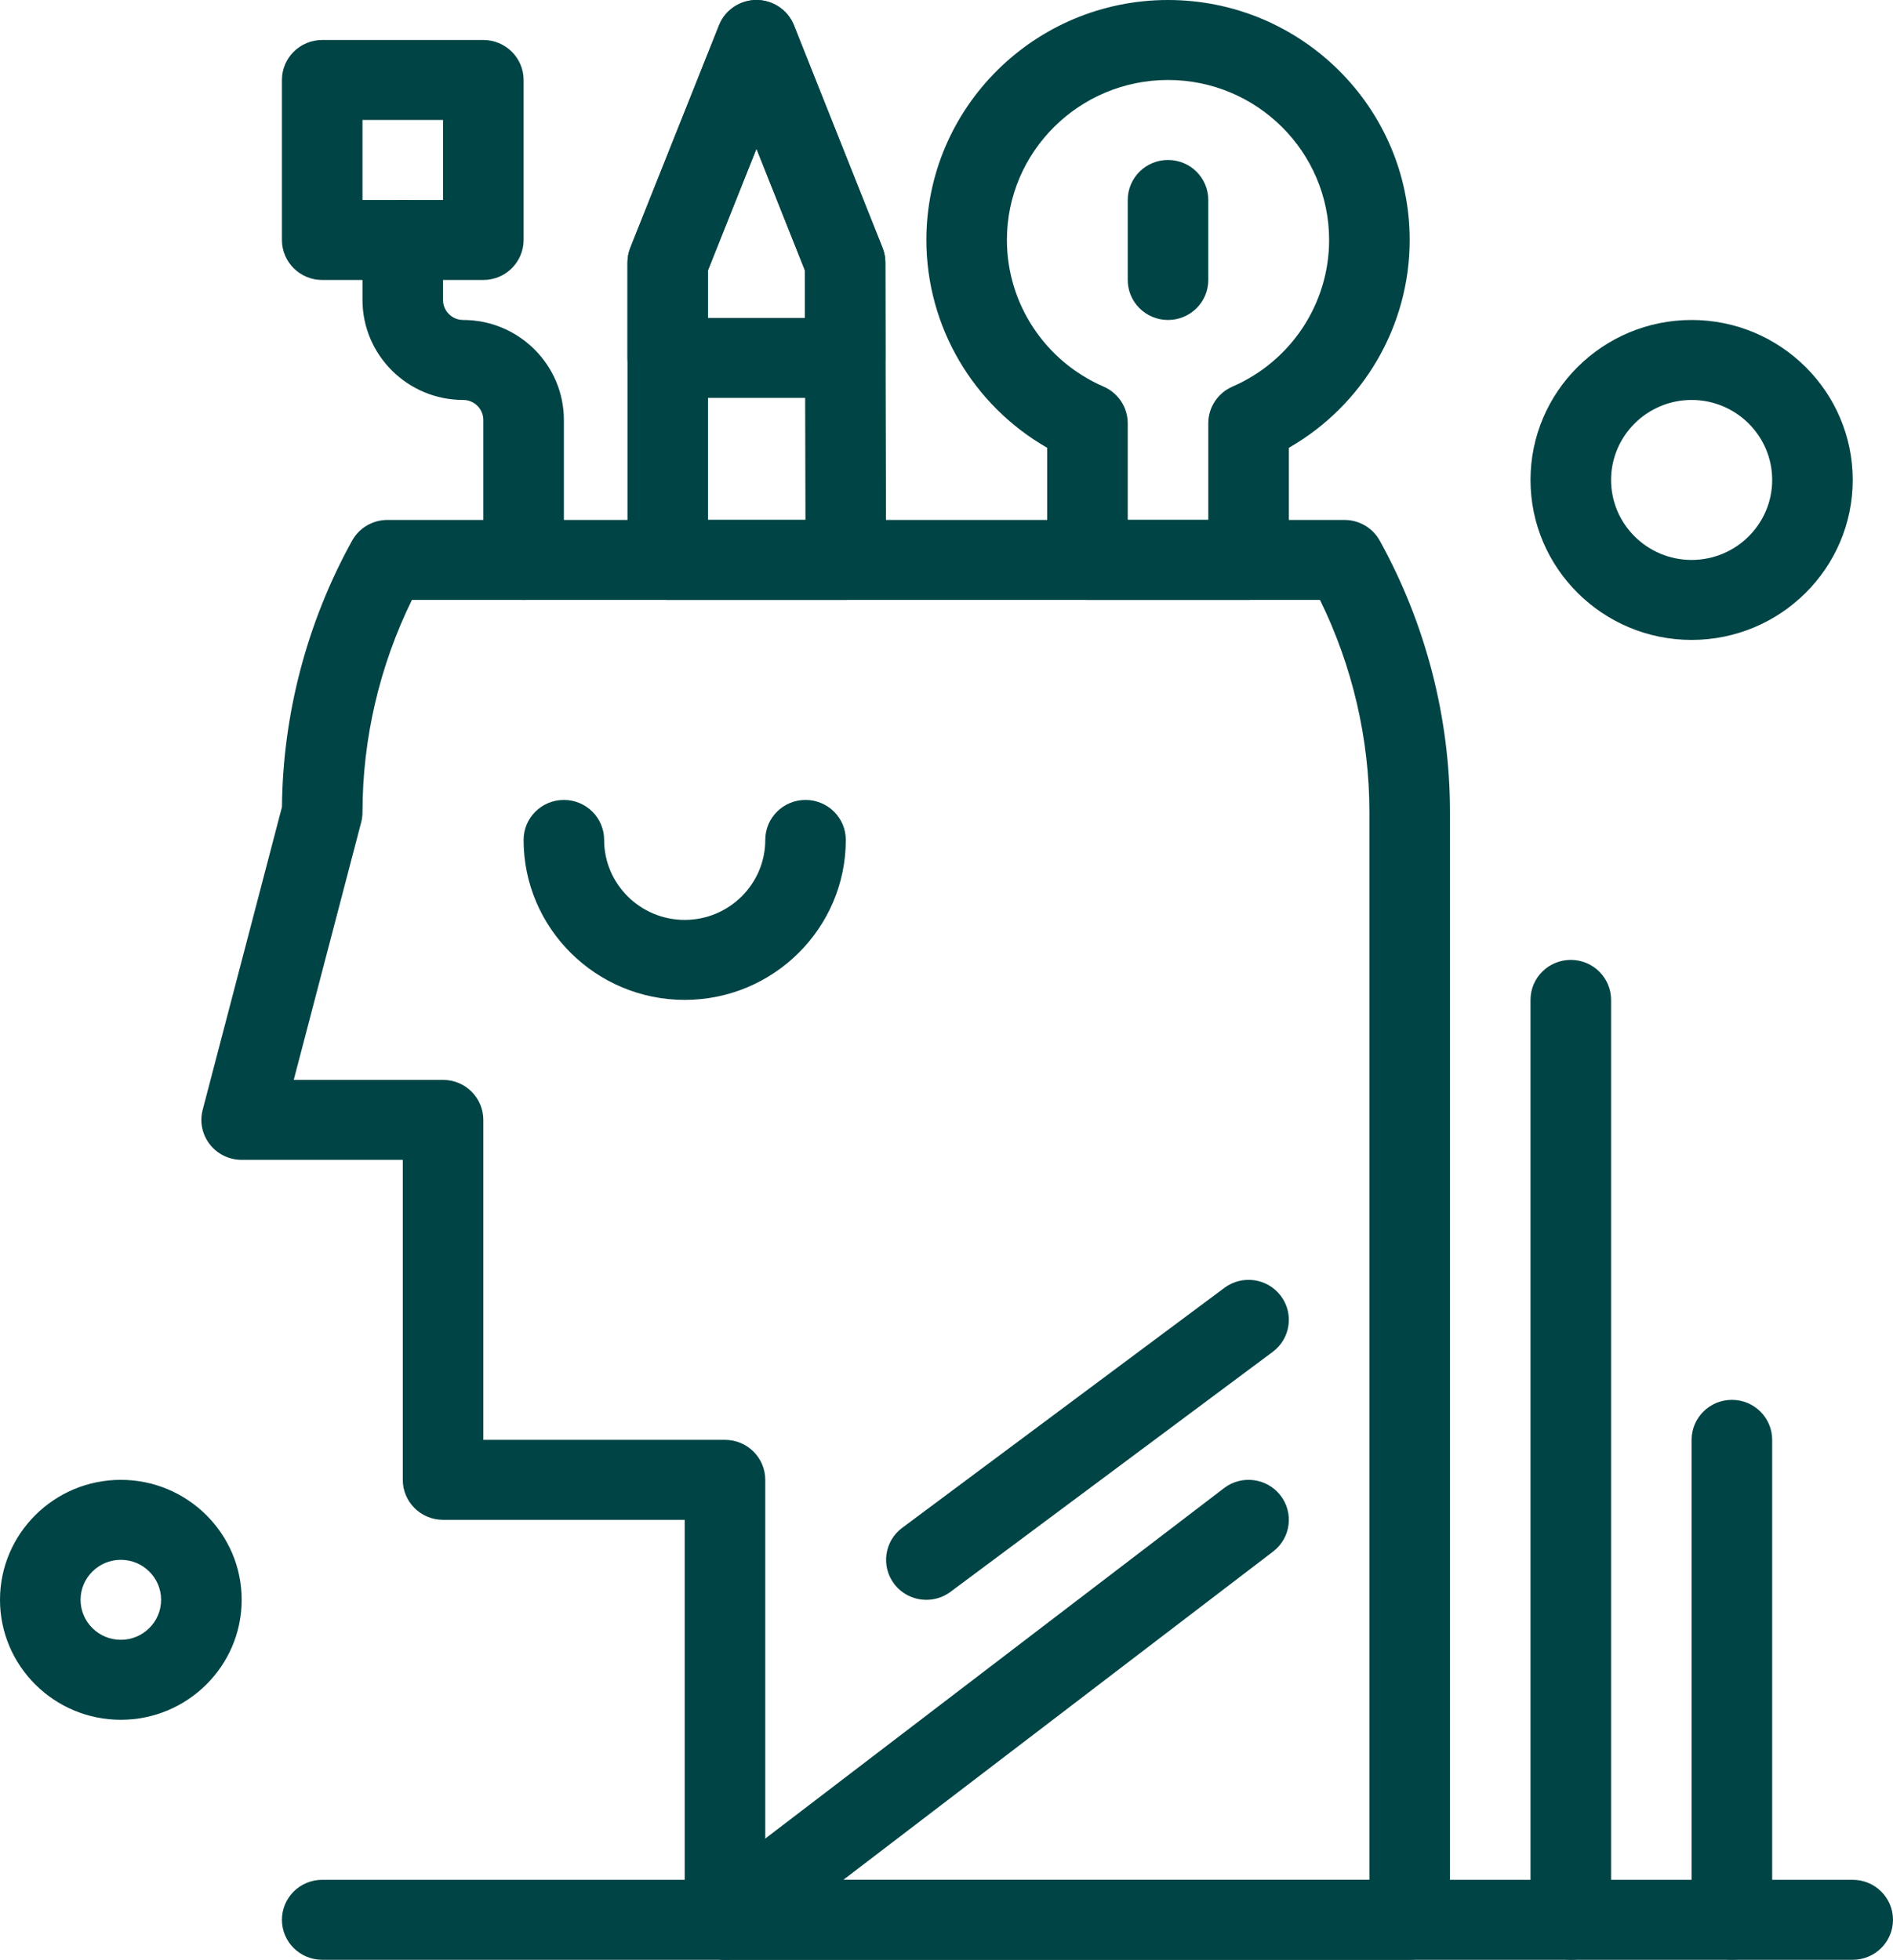 <?xml version="1.0" encoding="UTF-8"?>
<svg xmlns="http://www.w3.org/2000/svg" xmlns:xlink="http://www.w3.org/1999/xlink" width="57px" height="59px" viewBox="0 0 57 59" version="1.1">
  <title>culture</title>
  <g id="images" stroke="none" stroke-width="1" fill="none" fill-rule="evenodd">
    <g id="culture" fill="#014445" fill-rule="nonzero">
      <g id="Group">
        <path d="M21.831,59 C21.467,59 21.107,58.838 20.868,58.53 C20.46,58.003 20.559,57.247 21.09,56.842 L36.856,44.801 C37.387,44.395 38.149,44.494 38.557,45.021 C38.965,45.548 38.866,46.304 38.335,46.709 L22.569,58.75 C22.349,58.918 22.089,59 21.831,59 Z" id="Path"></path>
        <path d="M27.895,48.163 C27.526,48.163 27.162,47.997 26.923,47.682 C26.522,47.15 26.63,46.395 27.166,45.996 L36.868,38.771 C37.404,38.372 38.164,38.48 38.566,39.012 C38.968,39.544 38.859,40.299 38.323,40.698 L28.621,47.922 C28.403,48.085 28.148,48.163 27.895,48.163 Z" id="Path"></path>
        <path d="M42.447,59 L21.83,59 C21.16,59 20.617,58.461 20.617,57.796 L20.617,45.755 L13.34,45.755 C12.671,45.755 12.128,45.216 12.128,44.551 L12.128,34.918 L7.277,34.918 C6.901,34.918 6.547,34.746 6.317,34.451 C6.087,34.156 6.008,33.772 6.103,33.411 L8.49,24.295 C8.516,21.499 9.245,18.73 10.602,16.277 C10.815,15.892 11.223,15.653 11.665,15.653 L40.483,15.653 C40.926,15.653 41.333,15.892 41.546,16.277 C42.929,18.776 43.66,21.603 43.66,24.452 L43.66,57.796 C43.66,58.461 43.116,59 42.447,59 Z M23.043,56.592 L41.234,56.592 L41.234,24.452 C41.234,22.242 40.721,20.047 39.746,18.061 L12.403,18.061 C11.428,20.047 10.915,22.242 10.915,24.452 C10.915,24.554 10.902,24.656 10.876,24.755 L8.845,32.51 L13.34,32.51 C14.01,32.51 14.553,33.049 14.553,33.714 L14.553,43.347 L21.83,43.347 C22.5,43.347 23.043,43.886 23.043,44.551 L23.043,56.592 Z" id="Shape"></path>
        <path d="M25.468,18.061 L20.106,18.061 C19.437,18.061 18.894,17.522 18.894,16.857 L18.894,7.904 C18.894,7.752 18.923,7.602 18.979,7.46 L21.651,0.761 C21.834,0.302 22.281,0 22.778,0 C22.778,0 22.778,0 22.778,0 C23.276,0 23.723,0.302 23.906,0.761 L26.574,7.461 C26.63,7.601 26.659,7.75 26.659,7.901 L26.681,16.854 C26.682,17.174 26.554,17.481 26.327,17.707 C26.099,17.934 25.79,18.061 25.468,18.061 Z M21.319,15.653 L24.253,15.653 L24.235,8.135 L22.778,4.477 L21.319,8.134 L21.319,15.653 L21.319,15.653 Z" id="Shape"></path>
        <path d="M25.447,11.979 L20.106,11.979 C19.437,11.979 18.894,11.44 18.894,10.775 L18.894,7.904 C18.894,7.752 18.923,7.602 18.979,7.46 L21.651,0.761 C21.834,0.302 22.281,0 22.778,0 C22.778,0 22.778,0 22.778,0 C23.276,0 23.723,0.302 23.906,0.761 L26.574,7.461 C26.631,7.602 26.659,7.752 26.659,7.904 L26.659,10.775 C26.659,11.44 26.116,11.979 25.447,11.979 Z M21.319,9.571 L24.234,9.571 L24.234,8.133 L22.778,4.477 L21.319,8.133 L21.319,9.571 L21.319,9.571 Z" id="Shape"></path>
        <path d="M14.553,8.429 L9.702,8.429 C9.032,8.429 8.489,7.889 8.489,7.224 L8.489,2.408 C8.489,1.743 9.032,1.204 9.702,1.204 L14.553,1.204 C15.223,1.204 15.766,1.743 15.766,2.408 L15.766,7.224 C15.766,7.889 15.223,8.429 14.553,8.429 Z M10.915,6.02 L13.34,6.02 L13.34,3.612 L10.915,3.612 L10.915,6.02 Z" id="Shape"></path>
        <path d="M15.766,18.061 C15.096,18.061 14.553,17.522 14.553,16.857 L14.553,12.643 C14.553,12.311 14.281,12.041 13.947,12.041 C12.275,12.041 10.915,10.69 10.915,9.031 L10.915,7.224 C10.915,6.559 11.458,6.02 12.128,6.02 C12.797,6.02 13.34,6.559 13.34,7.224 L13.34,9.031 C13.34,9.363 13.612,9.633 13.947,9.633 C15.619,9.633 16.979,10.983 16.979,12.643 L16.979,16.857 C16.979,17.522 16.436,18.061 15.766,18.061 Z" id="Path"></path>
        <path d="M37.596,18.061 L32.745,18.061 C32.075,18.061 31.532,17.522 31.532,16.857 L31.532,13.481 C29.298,12.201 27.894,9.824 27.894,7.224 C27.894,3.241 31.158,0 35.17,0 C39.183,0 42.447,3.241 42.447,7.224 C42.447,9.824 41.042,12.201 38.809,13.481 L38.809,16.857 C38.809,17.522 38.265,18.061 37.596,18.061 Z M33.957,15.653 L36.383,15.653 L36.383,12.743 C36.383,12.264 36.668,11.831 37.11,11.639 C38.878,10.872 40.021,9.139 40.021,7.224 C40.021,4.569 37.845,2.408 35.17,2.408 C32.495,2.408 30.319,4.569 30.319,7.224 C30.319,9.139 31.462,10.872 33.23,11.639 C33.672,11.831 33.957,12.264 33.957,12.743 L33.957,15.653 Z" id="Shape"></path>
        <path d="M35.17,9.633 C34.501,9.633 33.957,9.094 33.957,8.429 L33.957,6.02 C33.957,5.355 34.501,4.816 35.17,4.816 C35.84,4.816 36.383,5.355 36.383,6.02 L36.383,8.429 C36.383,9.094 35.84,9.633 35.17,9.633 Z" id="Path"></path>
        <path d="M55.787,59 L9.702,59 C9.032,59 8.489,58.461 8.489,57.796 C8.489,57.131 9.032,56.592 9.702,56.592 L55.787,56.592 C56.457,56.592 57,57.131 57,57.796 C57,58.461 56.457,59 55.787,59 Z" id="Path"></path>
        <path d="M20.617,30.102 C17.942,30.102 15.766,27.941 15.766,25.286 C15.766,24.621 16.309,24.082 16.979,24.082 C17.649,24.082 18.191,24.621 18.191,25.286 C18.191,26.614 19.28,27.694 20.617,27.694 C21.954,27.694 23.043,26.614 23.043,25.286 C23.043,24.621 23.586,24.082 24.255,24.082 C24.925,24.082 25.468,24.621 25.468,25.286 C25.468,27.941 23.292,30.102 20.617,30.102 Z" id="Path"></path>
        <path d="M47.298,59 C46.628,59 46.085,58.461 46.085,57.796 L46.085,30.102 C46.085,29.437 46.628,28.898 47.298,28.898 C47.968,28.898 48.511,29.437 48.511,30.102 L48.511,57.796 C48.511,58.461 47.968,59 47.298,59 Z" id="Path"></path>
        <path d="M52.149,59 C51.479,59 50.936,58.461 50.936,57.796 L50.936,43.347 C50.936,42.682 51.479,42.143 52.149,42.143 C52.819,42.143 53.362,42.682 53.362,43.347 L53.362,57.796 C53.362,58.461 52.819,59 52.149,59 Z" id="Path"></path>
        <path d="M3.638,51.775 C1.632,51.775 0,50.155 0,48.163 C0,46.171 1.632,44.551 3.638,44.551 C5.644,44.551 7.277,46.171 7.277,48.163 C7.277,50.155 5.644,51.775 3.638,51.775 Z M3.638,46.959 C2.97,46.959 2.426,47.499 2.426,48.163 C2.426,48.827 2.97,49.367 3.638,49.367 C4.307,49.367 4.851,48.827 4.851,48.163 C4.851,47.499 4.307,46.959 3.638,46.959 Z" id="Shape"></path>
        <path d="M50.936,19.265 C48.261,19.265 46.085,17.105 46.085,14.449 C46.085,11.793 48.261,9.633 50.936,9.633 C53.611,9.633 55.787,11.793 55.787,14.449 C55.787,17.105 53.611,19.265 50.936,19.265 Z M50.936,12.041 C49.599,12.041 48.511,13.121 48.511,14.449 C48.511,15.777 49.599,16.857 50.936,16.857 C52.274,16.857 53.362,15.777 53.362,14.449 C53.362,13.121 52.274,12.041 50.936,12.041 Z" id="Shape"></path>
      </g>
    </g>
  </g>
</svg>
